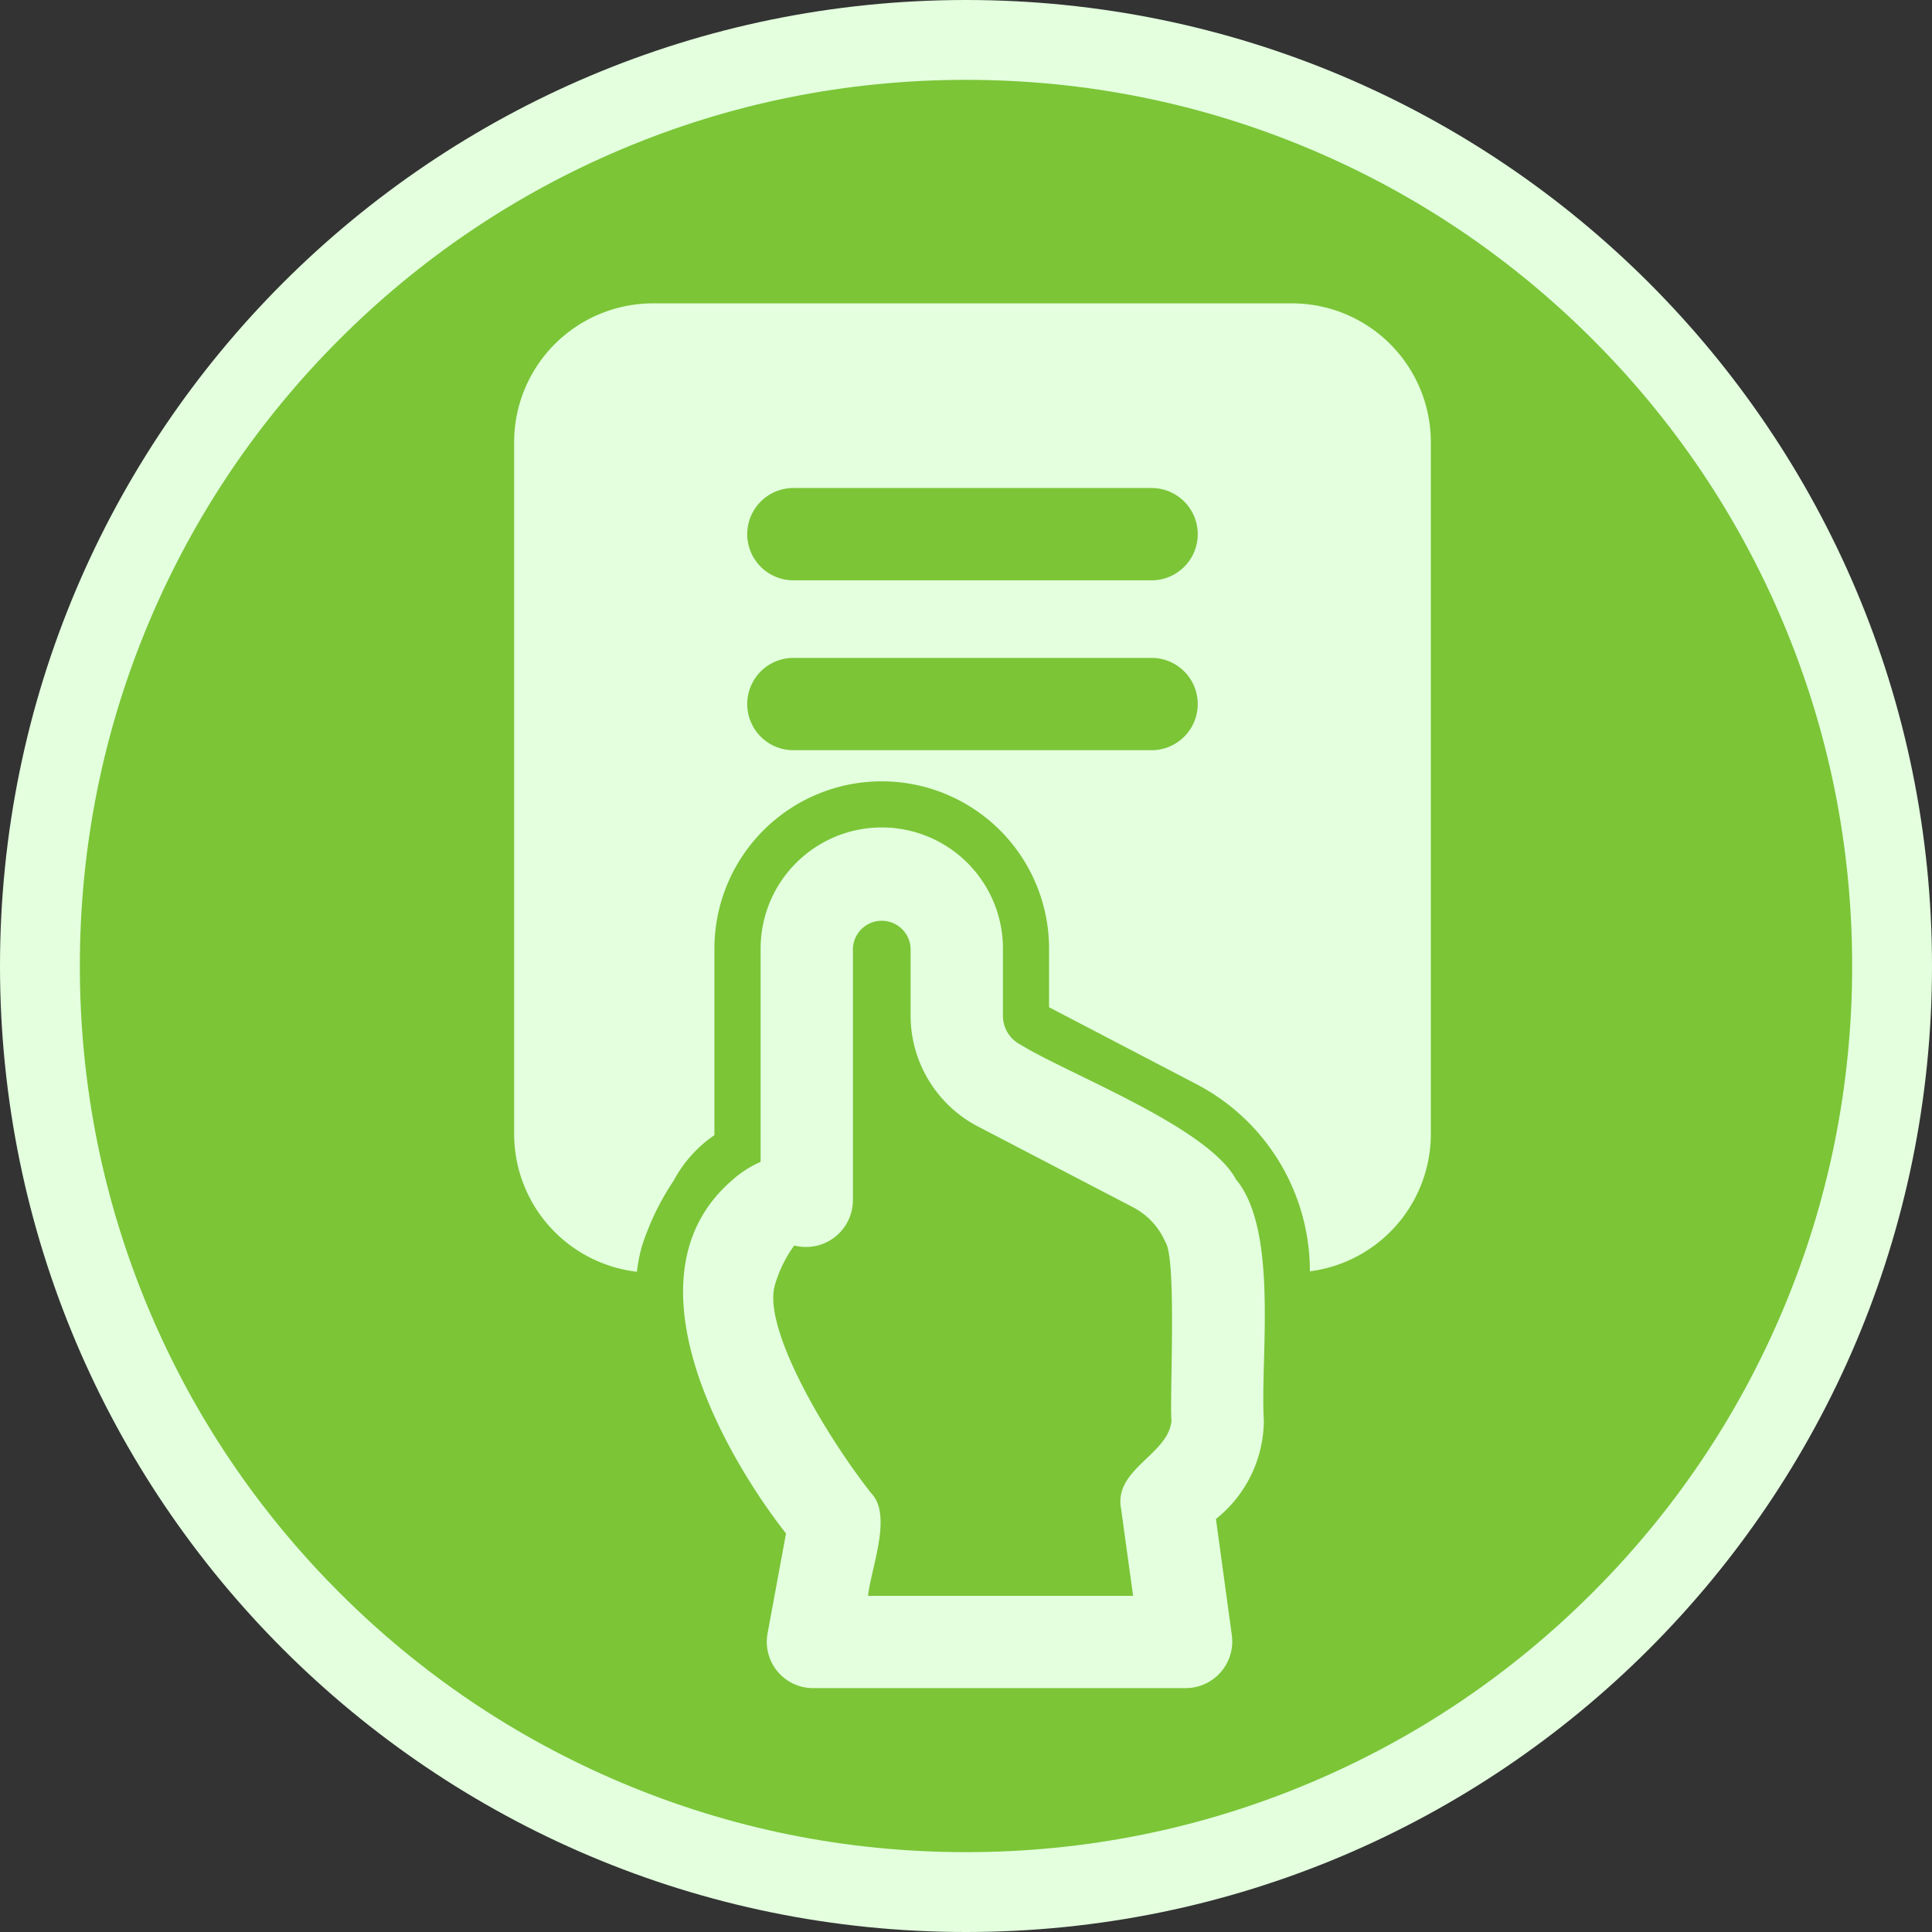 <svg xmlns="http://www.w3.org/2000/svg" xmlns:xlink="http://www.w3.org/1999/xlink" width="48.393" height="48.393" viewBox="0 0 48.393 48.393">
  <rect x="0" y="0" width="48.393" height="48.393" fill="#333333" stroke="none"/>
  <defs>
    <clipPath id="clip-path">
      <rect id="Rectángulo_2292" data-name="Rectángulo 2292" width="22.962" height="34.686" fill="#e3ffde"/>
    </clipPath>
  </defs>
  <g id="Grupo_3106" data-name="Grupo 3106" transform="translate(13227 -1887)">
    <g id="Trazado_44237" data-name="Trazado 44237" transform="translate(-13227 1887)" fill="#7bc537">
      <path d="M 24.196 47.393 C 21.064 47.393 18.027 46.779 15.168 45.57 C 12.405 44.402 9.925 42.729 7.794 40.599 C 5.663 38.468 3.991 35.987 2.822 33.225 C 1.613 30.366 1 27.328 1 24.196 C 1 21.064 1.613 18.027 2.822 15.168 C 3.991 12.405 5.663 9.925 7.794 7.794 C 9.925 5.663 12.405 3.991 15.168 2.822 C 18.027 1.613 21.064 1 24.196 1 C 27.328 1 30.366 1.613 33.225 2.822 C 35.987 3.991 38.468 5.663 40.599 7.794 C 42.729 9.925 44.402 12.405 45.57 15.168 C 46.779 18.027 47.393 21.064 47.393 24.196 C 47.393 27.328 46.779 30.366 45.57 33.225 C 44.402 35.987 42.729 38.468 40.599 40.599 C 38.468 42.729 35.987 44.402 33.225 45.57 C 30.366 46.779 27.328 47.393 24.196 47.393 Z" stroke="none"/>
      <path d="M 24.196 2 C 21.199 2 18.292 2.587 15.557 3.743 C 12.914 4.861 10.54 6.462 8.501 8.501 C 6.462 10.54 4.861 12.914 3.743 15.557 C 2.587 18.292 2 21.199 2 24.196 C 2 27.194 2.587 30.1 3.743 32.835 C 4.861 35.478 6.462 37.852 8.501 39.891 C 10.54 41.931 12.914 43.531 15.557 44.649 C 18.292 45.806 21.199 46.393 24.196 46.393 C 27.194 46.393 30.1 45.806 32.835 44.649 C 35.478 43.531 37.852 41.931 39.891 39.891 C 41.931 37.852 43.531 35.478 44.649 32.835 C 45.806 30.1 46.393 27.194 46.393 24.196 C 46.393 21.199 45.806 18.292 44.649 15.557 C 43.531 12.914 41.931 10.54 39.891 8.501 C 37.852 6.462 35.478 4.861 32.835 3.743 C 30.1 2.587 27.194 2 24.196 2 M 24.196 0 C 37.56 0 48.393 10.833 48.393 24.196 C 48.393 37.56 37.56 48.393 24.196 48.393 C 10.833 48.393 0 37.56 0 24.196 C 0 10.833 10.833 0 24.196 0 Z" stroke="none" fill="#e3ffde"/>
    </g>
    <g id="Grupo_3105" data-name="Grupo 3105" transform="translate(-13214.122 1894.599)">
      <g id="Grupo_3104" data-name="Grupo 3104" clip-path="url(#clip-path)">
        <path id="Trazado_44235" data-name="Trazado 44235" d="M72.428,190.593c-.679-1.327-4.2-2.652-5.411-3.4a.811.811,0,0,1-.439-.728v-1.677a3.035,3.035,0,0,0-6.07,0v5.342a2.6,2.6,0,0,0-.717.463c-2.792,2.413-.145,6.935,1.353,8.845l-.463,2.509a1.159,1.159,0,0,0,1.133,1.364h9.342A1.168,1.168,0,0,0,72.313,202l-.4-2.925a3.177,3.177,0,0,0,1.2-2.463c-.095-1.555.373-4.72-.682-6.024Zm-1.63,6.024c-.071.844-1.456,1.209-1.26,2.208l.3,2.174H63.2c.06-.653.62-2.01.081-2.567-1.168-1.48-2.729-4.151-2.416-5.214a3.173,3.173,0,0,1,.486-.994A1.175,1.175,0,0,0,62.82,191.1v-6.313a.723.723,0,0,1,1.445,0v1.676a3.136,3.136,0,0,0,1.676,2.775l3.885,2.023a1.78,1.78,0,0,1,.821.879C70.938,192.561,70.747,196.088,70.8,196.617Z" transform="translate(-54.334 -168.626)" fill="#e3ffde"/>
        <path id="Trazado_44236" data-name="Trazado 44236" d="M22.962,20.811V3.469A3.479,3.479,0,0,0,19.493,0H3.469A3.479,3.479,0,0,0,0,3.469V20.811a3.477,3.477,0,0,0,3.076,3.445,4.009,4.009,0,0,1,.127-.647A6.6,6.6,0,0,1,4,21.968a3.187,3.187,0,0,1,1.017-1.133V16.163a4.191,4.191,0,0,1,8.382,0v1.468l3.7,1.931a5.282,5.282,0,0,1,2.833,4.683A3.471,3.471,0,0,0,22.962,20.811Zm-6.995-9.619H6.995a1.156,1.156,0,0,1,0-2.312h8.972a1.156,1.156,0,0,1,0,2.312m0-4.255H6.995a1.156,1.156,0,0,1,0-2.312h8.972a1.156,1.156,0,0,1,0,2.312" fill="#e3ffde"/>
      </g>
    </g>
  </g>
</svg>
